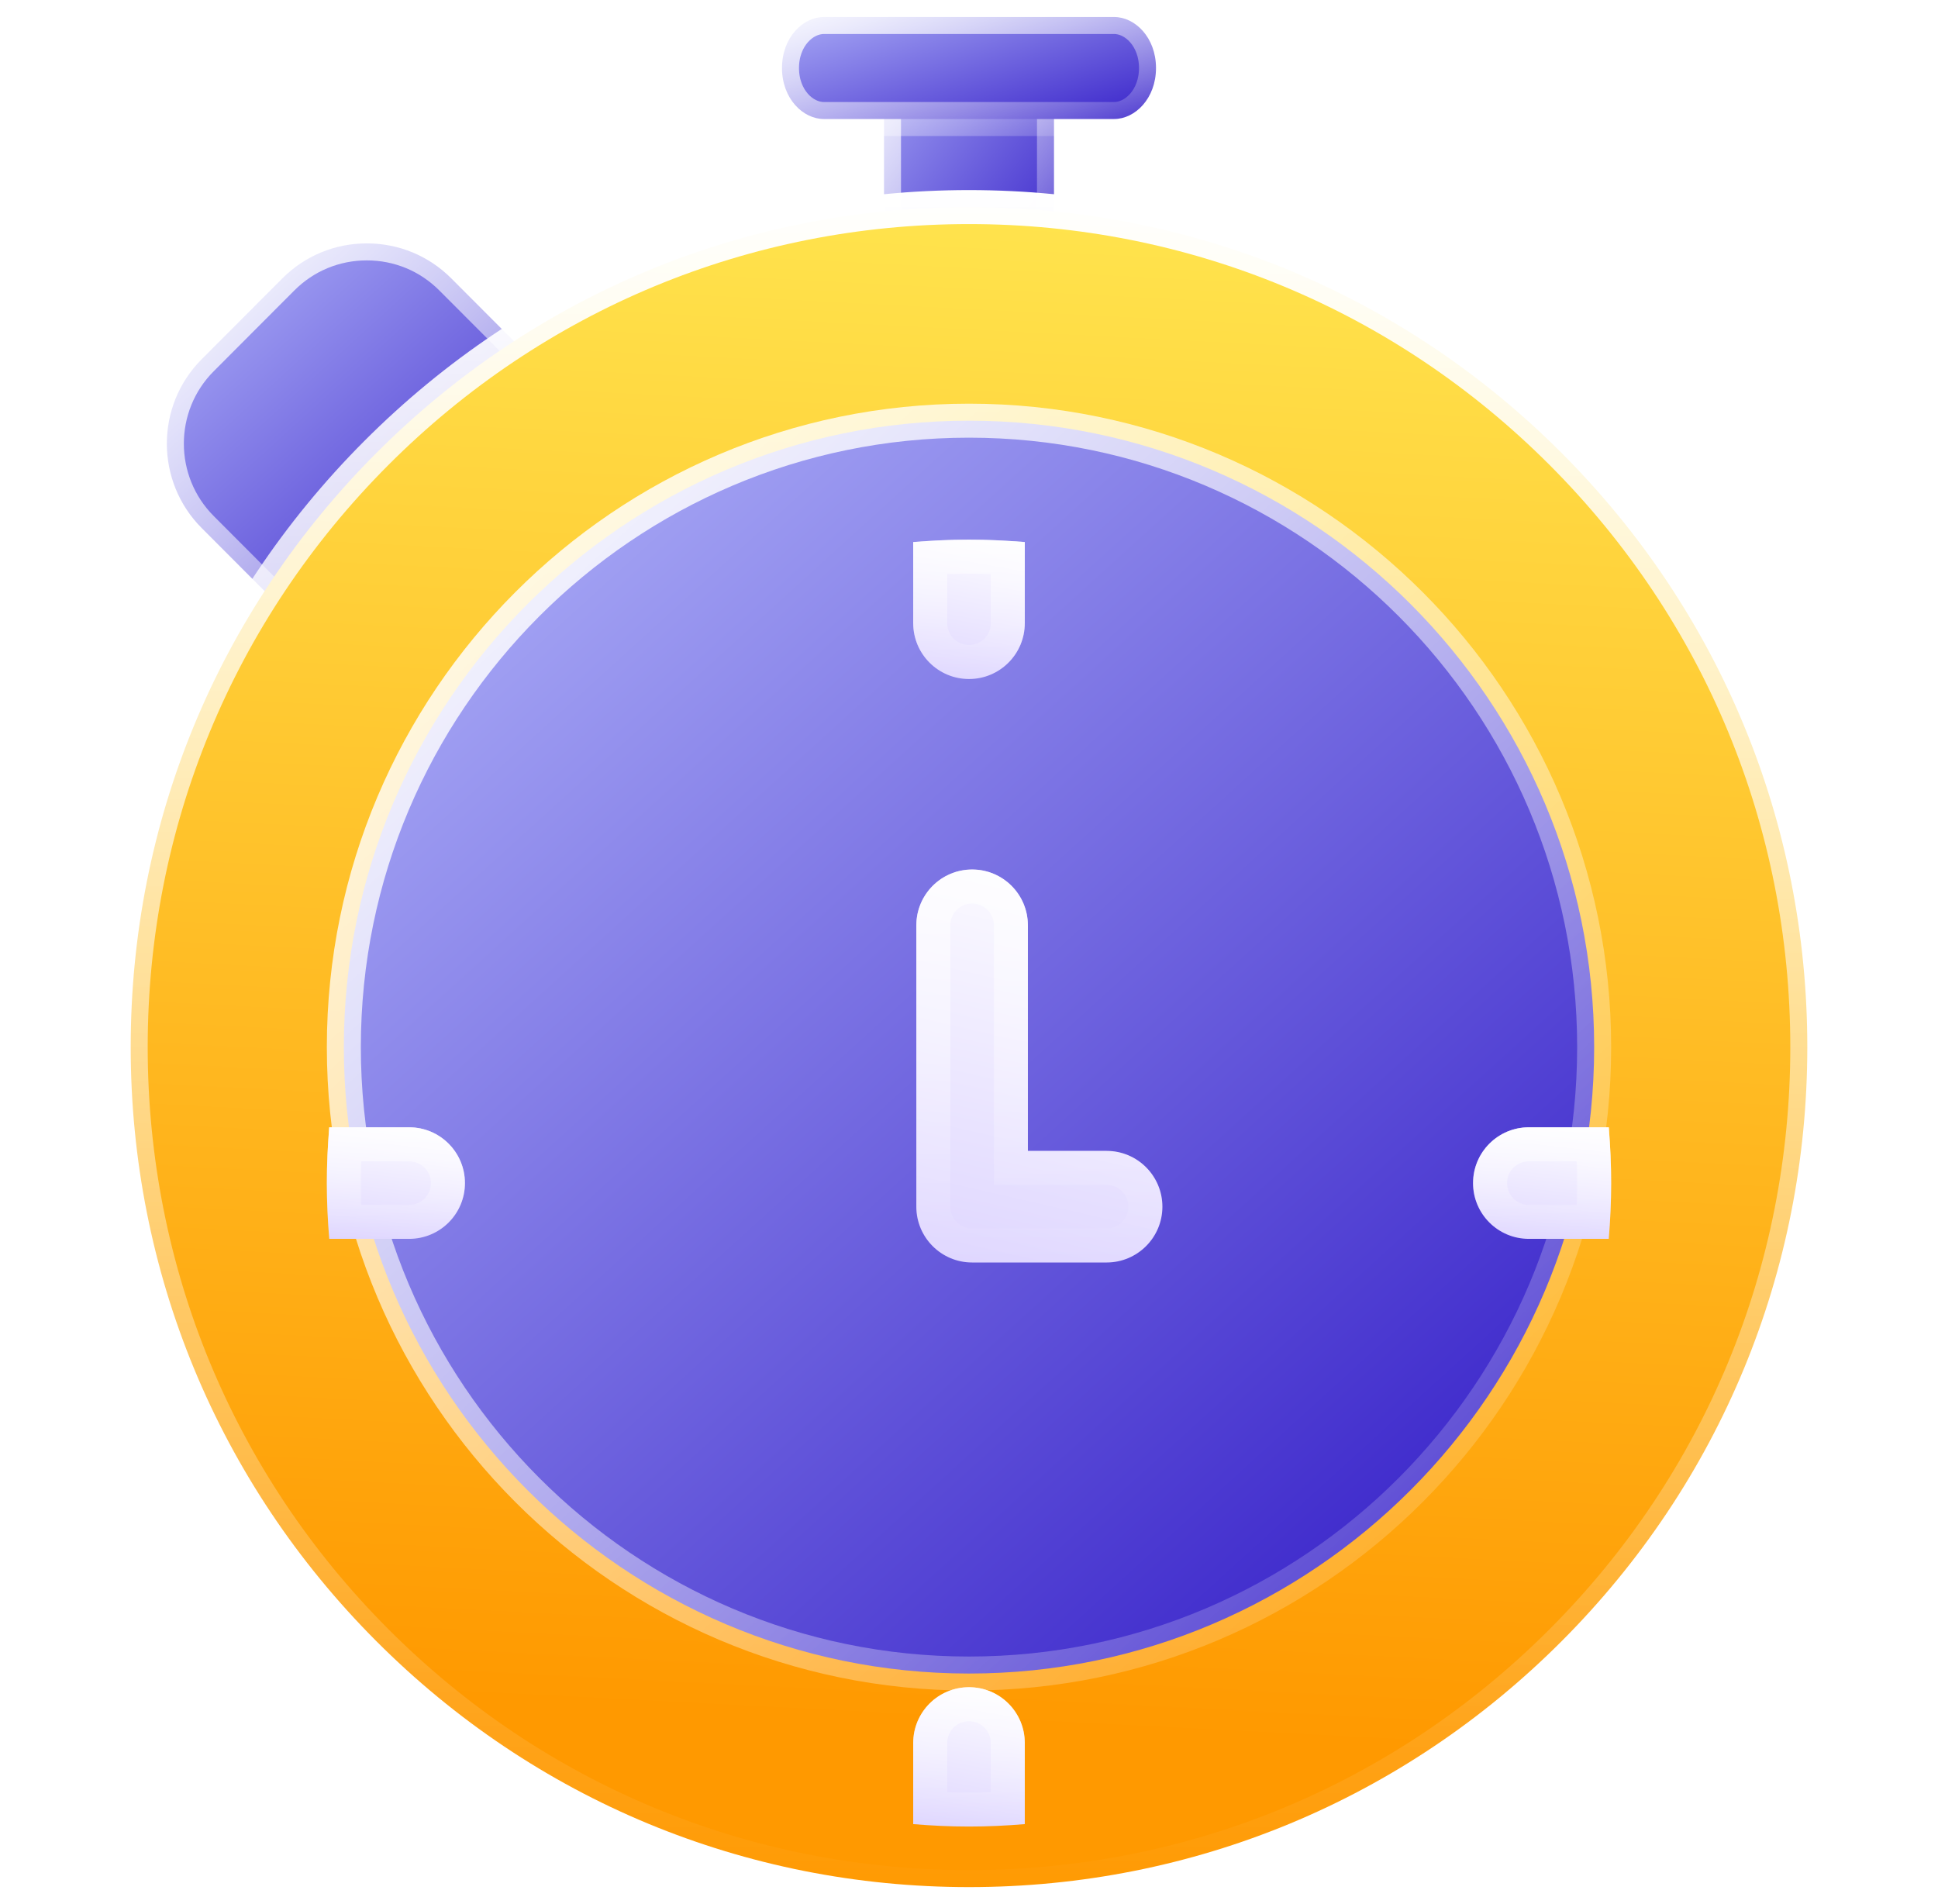 <svg width="57" height="56" viewBox="0 0 57 56" fill="none" xmlns="http://www.w3.org/2000/svg">
<g clip-path="url(#clip0_180_353)">
<path d="M5.932 10.565L5.932 10.565L8.302 8.19C8.302 8.19 8.302 8.19 8.302 8.19C8.966 7.524 9.848 7.158 10.789 7.158C11.73 7.158 12.612 7.524 13.276 8.19C13.276 8.19 13.276 8.19 13.276 8.19L16.546 11.466C16.991 11.913 16.99 12.635 16.545 13.08C16.224 13.4 14.953 14.674 13.684 15.947L13.683 15.948C12.412 17.222 11.142 18.495 10.822 18.815C10.599 19.037 10.308 19.148 10.016 19.148C9.723 19.148 9.431 19.036 9.208 18.813L5.932 15.53L5.932 15.53C4.566 14.161 4.566 11.933 5.932 10.565Z" fill="url(#paint0_linear_180_353)" stroke="url(#paint1_linear_180_353)"/>
<path d="M26 1.731C26 1.507 26.161 1.21 26.629 0.94C27.083 0.678 27.743 0.5 28.5 0.5C29.257 0.5 29.917 0.678 30.371 0.94C30.839 1.21 31 1.507 31 1.731V7.269C31 7.493 30.839 7.79 30.371 8.06C29.917 8.322 29.257 8.5 28.5 8.5C27.743 8.5 27.083 8.322 26.629 8.06C26.161 7.79 26 7.493 26 7.269V1.731Z" fill="url(#paint2_linear_180_353)" stroke="url(#paint3_linear_180_353)"/>
<path d="M24.231 0.5H32.769C33.383 0.5 34 1.101 34 2C34 2.899 33.383 3.5 32.769 3.5H24.231C23.616 3.5 23 2.899 23 2C23 1.101 23.616 0.5 24.231 0.5Z" fill="url(#paint4_linear_180_353)" stroke="url(#paint5_linear_180_353)"/>
<path d="M28.5 6.09C35.087 6.09 41.278 8.659 45.935 13.327C50.592 17.993 53.156 24.195 53.156 30.795C53.156 37.394 50.592 43.596 45.935 48.263C41.278 52.931 35.087 55.5 28.5 55.5C21.913 55.5 15.722 52.931 11.065 48.263C6.408 43.596 3.844 37.394 3.844 30.795C3.844 24.195 6.408 17.993 11.065 13.327C15.722 8.659 21.913 6.09 28.5 6.09Z" fill="url(#paint6_linear_180_353)" stroke="url(#paint7_linear_180_353)"/>
<path d="M10.113 30.795C10.113 20.636 18.363 12.372 28.5 12.372C38.637 12.372 46.887 20.636 46.887 30.795C46.887 40.954 38.637 49.219 28.5 49.219C18.363 49.219 10.113 40.954 10.113 30.795Z" fill="url(#paint8_linear_180_353)" stroke="url(#paint9_linear_180_353)"/>
<g filter="url(#filter0_d_180_353)">
<path d="M28.5 15.97C29.406 15.97 30.141 15.235 30.141 14.329V11.944C29.6 11.897 29.053 11.872 28.5 11.872C27.947 11.872 27.4 11.897 26.859 11.944V14.329C26.859 15.235 27.594 15.97 28.5 15.97Z" fill="url(#paint10_linear_180_353)"/>
<path d="M29.641 14.329C29.641 14.959 29.13 15.47 28.5 15.47C27.87 15.47 27.359 14.959 27.359 14.329V12.408C27.737 12.384 28.117 12.372 28.5 12.372C28.883 12.372 29.263 12.384 29.641 12.408V14.329Z" stroke="url(#paint11_linear_180_353)"/>
</g>
<g filter="url(#filter1_d_180_353)">
<path d="M28.5 45.621C27.594 45.621 26.859 46.355 26.859 47.261V49.647C27.4 49.693 27.947 49.719 28.5 49.719C29.053 49.719 29.6 49.693 30.141 49.647V47.261C30.141 46.355 29.406 45.621 28.5 45.621Z" fill="url(#paint12_linear_180_353)"/>
<path d="M27.359 47.261C27.359 46.631 27.87 46.121 28.5 46.121C29.13 46.121 29.641 46.631 29.641 47.261V49.182C29.263 49.206 28.883 49.219 28.5 49.219C28.117 49.219 27.737 49.206 27.359 49.182V47.261Z" stroke="url(#paint13_linear_180_353)"/>
</g>
<g filter="url(#filter2_d_180_353)">
<path d="M47.316 29.154H44.966C44.06 29.154 43.325 29.889 43.325 30.795C43.325 31.701 44.06 32.435 44.966 32.435H47.316C47.362 31.895 47.387 31.348 47.387 30.795C47.387 30.242 47.362 29.695 47.316 29.154Z" fill="url(#paint14_linear_180_353)"/>
<path d="M44.966 29.654H46.851C46.875 30.032 46.887 30.412 46.887 30.795C46.887 31.178 46.875 31.558 46.851 31.936H44.966C44.336 31.936 43.825 31.425 43.825 30.795C43.825 30.165 44.336 29.654 44.966 29.654Z" stroke="url(#paint15_linear_180_353)"/>
</g>
<g filter="url(#filter3_d_180_353)">
<path d="M13.675 30.795C13.675 29.889 12.94 29.154 12.034 29.154H9.684C9.638 29.695 9.613 30.242 9.613 30.795C9.613 31.348 9.638 31.895 9.684 32.435H12.034C12.94 32.435 13.675 31.701 13.675 30.795Z" fill="url(#paint16_linear_180_353)"/>
<path d="M12.034 29.654C12.664 29.654 13.175 30.165 13.175 30.795C13.175 31.425 12.664 31.936 12.034 31.936H10.149C10.125 31.558 10.113 31.178 10.113 30.795C10.113 30.412 10.125 30.032 10.149 29.654H12.034Z" stroke="url(#paint17_linear_180_353)"/>
</g>
<g filter="url(#filter4_d_180_353)">
<path d="M32.547 29.848H30.232V23.213C30.232 22.307 29.498 21.572 28.592 21.572C27.686 21.572 26.951 22.307 26.951 23.213V31.489C26.951 32.395 27.686 33.13 28.592 33.13H32.547C33.453 33.13 34.188 32.395 34.188 31.489C34.188 30.583 33.453 29.848 32.547 29.848Z" fill="url(#paint18_linear_180_353)"/>
<path d="M29.732 29.848V30.348H30.232H32.547C33.177 30.348 33.688 30.859 33.688 31.489C33.688 32.119 33.177 32.63 32.547 32.63H28.592C27.962 32.63 27.451 32.119 27.451 31.489V23.213C27.451 22.583 27.962 22.072 28.592 22.072C29.222 22.072 29.732 22.583 29.732 23.213V29.848Z" stroke="url(#paint19_linear_180_353)"/>
</g>
</g>
<defs>
<filter id="filter0_d_180_353" x="22.859" y="11.872" width="11.281" height="12.098" filterUnits="userSpaceOnUse" color-interpolation-filters="sRGB">
<feFlood flood-opacity="0" result="BackgroundImageFix"/>
<feColorMatrix in="SourceAlpha" type="matrix" values="0 0 0 0 0 0 0 0 0 0 0 0 0 0 0 0 0 0 127 0" result="hardAlpha"/>
<feOffset dy="4"/>
<feGaussianBlur stdDeviation="2"/>
<feComposite in2="hardAlpha" operator="out"/>
<feColorMatrix type="matrix" values="0 0 0 0 0 0 0 0 0 0 0 0 0 0 0 0 0 0 0.25 0"/>
<feBlend mode="normal" in2="BackgroundImageFix" result="effect1_dropShadow_180_353"/>
<feBlend mode="normal" in="SourceGraphic" in2="effect1_dropShadow_180_353" result="shape"/>
</filter>
<filter id="filter1_d_180_353" x="22.859" y="45.621" width="11.281" height="12.098" filterUnits="userSpaceOnUse" color-interpolation-filters="sRGB">
<feFlood flood-opacity="0" result="BackgroundImageFix"/>
<feColorMatrix in="SourceAlpha" type="matrix" values="0 0 0 0 0 0 0 0 0 0 0 0 0 0 0 0 0 0 127 0" result="hardAlpha"/>
<feOffset dy="4"/>
<feGaussianBlur stdDeviation="2"/>
<feComposite in2="hardAlpha" operator="out"/>
<feColorMatrix type="matrix" values="0 0 0 0 0 0 0 0 0 0 0 0 0 0 0 0 0 0 0.25 0"/>
<feBlend mode="normal" in2="BackgroundImageFix" result="effect1_dropShadow_180_353"/>
<feBlend mode="normal" in="SourceGraphic" in2="effect1_dropShadow_180_353" result="shape"/>
</filter>
<filter id="filter2_d_180_353" x="39.325" y="29.154" width="12.062" height="11.281" filterUnits="userSpaceOnUse" color-interpolation-filters="sRGB">
<feFlood flood-opacity="0" result="BackgroundImageFix"/>
<feColorMatrix in="SourceAlpha" type="matrix" values="0 0 0 0 0 0 0 0 0 0 0 0 0 0 0 0 0 0 127 0" result="hardAlpha"/>
<feOffset dy="4"/>
<feGaussianBlur stdDeviation="2"/>
<feComposite in2="hardAlpha" operator="out"/>
<feColorMatrix type="matrix" values="0 0 0 0 0 0 0 0 0 0 0 0 0 0 0 0 0 0 0.25 0"/>
<feBlend mode="normal" in2="BackgroundImageFix" result="effect1_dropShadow_180_353"/>
<feBlend mode="normal" in="SourceGraphic" in2="effect1_dropShadow_180_353" result="shape"/>
</filter>
<filter id="filter3_d_180_353" x="5.613" y="29.154" width="12.062" height="11.281" filterUnits="userSpaceOnUse" color-interpolation-filters="sRGB">
<feFlood flood-opacity="0" result="BackgroundImageFix"/>
<feColorMatrix in="SourceAlpha" type="matrix" values="0 0 0 0 0 0 0 0 0 0 0 0 0 0 0 0 0 0 127 0" result="hardAlpha"/>
<feOffset dy="4"/>
<feGaussianBlur stdDeviation="2"/>
<feComposite in2="hardAlpha" operator="out"/>
<feColorMatrix type="matrix" values="0 0 0 0 0 0 0 0 0 0 0 0 0 0 0 0 0 0 0.25 0"/>
<feBlend mode="normal" in2="BackgroundImageFix" result="effect1_dropShadow_180_353"/>
<feBlend mode="normal" in="SourceGraphic" in2="effect1_dropShadow_180_353" result="shape"/>
</filter>
<filter id="filter4_d_180_353" x="22.951" y="21.572" width="15.236" height="19.557" filterUnits="userSpaceOnUse" color-interpolation-filters="sRGB">
<feFlood flood-opacity="0" result="BackgroundImageFix"/>
<feColorMatrix in="SourceAlpha" type="matrix" values="0 0 0 0 0 0 0 0 0 0 0 0 0 0 0 0 0 0 127 0" result="hardAlpha"/>
<feOffset dy="4"/>
<feGaussianBlur stdDeviation="2"/>
<feComposite in2="hardAlpha" operator="out"/>
<feColorMatrix type="matrix" values="0 0 0 0 0 0 0 0 0 0 0 0 0 0 0 0 0 0 0.25 0"/>
<feBlend mode="normal" in2="BackgroundImageFix" result="effect1_dropShadow_180_353"/>
<feBlend mode="normal" in="SourceGraphic" in2="effect1_dropShadow_180_353" result="shape"/>
</filter>
<linearGradient id="paint0_linear_180_353" x1="4.449" y1="6.628" x2="16.598" y2="19.999" gradientUnits="userSpaceOnUse">
<stop stop-color="#B6BAFB"/>
<stop offset="1" stop-color="#2D15C5"/>
</linearGradient>
<linearGradient id="paint1_linear_180_353" x1="4.372" y1="6.336" x2="17.173" y2="20.412" gradientUnits="userSpaceOnUse">
<stop stop-color="white"/>
<stop offset="1" stop-color="white" stop-opacity="0"/>
</linearGradient>
<linearGradient id="paint2_linear_180_353" x1="25.519" y1="-0.021" x2="33.589" y2="5.908" gradientUnits="userSpaceOnUse">
<stop stop-color="#B6BAFB"/>
<stop offset="1" stop-color="#2D15C5"/>
</linearGradient>
<linearGradient id="paint3_linear_180_353" x1="25.483" y1="-0.223" x2="33.983" y2="6.016" gradientUnits="userSpaceOnUse">
<stop stop-color="white"/>
<stop offset="1" stop-color="white" stop-opacity="0"/>
</linearGradient>
<linearGradient id="paint4_linear_180_353" x1="22.538" y1="-0.009" x2="24.621" y2="6.877" gradientUnits="userSpaceOnUse">
<stop stop-color="#B6BAFB"/>
<stop offset="1" stop-color="#2D15C5"/>
</linearGradient>
<linearGradient id="paint5_linear_180_353" x1="22.467" y1="-0.099" x2="24.663" y2="7.155" gradientUnits="userSpaceOnUse">
<stop stop-color="white"/>
<stop offset="1" stop-color="white" stop-opacity="0"/>
</linearGradient>
<linearGradient id="paint6_linear_180_353" x1="28.918" y1="50.806" x2="31.525" y2="-0.052" gradientUnits="userSpaceOnUse">
<stop stop-color="#FF9900"/>
<stop offset="1" stop-color="#FFEE58"/>
</linearGradient>
<linearGradient id="paint7_linear_180_353" x1="28.5" y1="5.59" x2="28.5" y2="56" gradientUnits="userSpaceOnUse">
<stop stop-color="white"/>
<stop offset="1" stop-color="white" stop-opacity="0"/>
</linearGradient>
<linearGradient id="paint8_linear_180_353" x1="9.734" y1="11.785" x2="45.133" y2="50.722" gradientUnits="userSpaceOnUse">
<stop stop-color="#B6BAFB"/>
<stop offset="1" stop-color="#2D15C5"/>
</linearGradient>
<linearGradient id="paint9_linear_180_353" x1="9.508" y1="10.933" x2="46.808" y2="51.924" gradientUnits="userSpaceOnUse">
<stop stop-color="white"/>
<stop offset="1" stop-color="white" stop-opacity="0"/>
</linearGradient>
<linearGradient id="paint10_linear_180_353" x1="28.637" y1="11.418" x2="27.755" y2="16.344" gradientUnits="userSpaceOnUse">
<stop stop-color="white"/>
<stop offset="1" stop-color="#DDD4FF"/>
</linearGradient>
<linearGradient id="paint11_linear_180_353" x1="28.5" y1="11.872" x2="28.5" y2="15.97" gradientUnits="userSpaceOnUse">
<stop stop-color="white" stop-opacity="0.65"/>
<stop offset="1" stop-color="white" stop-opacity="0"/>
</linearGradient>
<linearGradient id="paint12_linear_180_353" x1="28.637" y1="45.167" x2="27.755" y2="50.093" gradientUnits="userSpaceOnUse">
<stop stop-color="white"/>
<stop offset="1" stop-color="#DDD4FF"/>
</linearGradient>
<linearGradient id="paint13_linear_180_353" x1="28.5" y1="45.621" x2="28.5" y2="49.719" gradientUnits="userSpaceOnUse">
<stop stop-color="white" stop-opacity="0.65"/>
<stop offset="1" stop-color="white" stop-opacity="0"/>
</linearGradient>
<linearGradient id="paint14_linear_180_353" x1="45.526" y1="28.791" x2="45.061" y2="32.808" gradientUnits="userSpaceOnUse">
<stop stop-color="white"/>
<stop offset="1" stop-color="#DDD4FF"/>
</linearGradient>
<linearGradient id="paint15_linear_180_353" x1="45.356" y1="29.154" x2="45.356" y2="32.435" gradientUnits="userSpaceOnUse">
<stop stop-color="white" stop-opacity="0.65"/>
<stop offset="1" stop-color="white" stop-opacity="0"/>
</linearGradient>
<linearGradient id="paint16_linear_180_353" x1="11.813" y1="28.791" x2="11.348" y2="32.808" gradientUnits="userSpaceOnUse">
<stop stop-color="white"/>
<stop offset="1" stop-color="#DDD4FF"/>
</linearGradient>
<linearGradient id="paint17_linear_180_353" x1="11.644" y1="29.154" x2="11.644" y2="32.435" gradientUnits="userSpaceOnUse">
<stop stop-color="white" stop-opacity="0.65"/>
<stop offset="1" stop-color="white" stop-opacity="0"/>
</linearGradient>
<linearGradient id="paint18_linear_180_353" x1="30.872" y1="20.293" x2="27.753" y2="33.917" gradientUnits="userSpaceOnUse">
<stop stop-color="white"/>
<stop offset="1" stop-color="#DDD4FF"/>
</linearGradient>
<linearGradient id="paint19_linear_180_353" x1="30.569" y1="21.572" x2="30.569" y2="33.13" gradientUnits="userSpaceOnUse">
<stop stop-color="white" stop-opacity="0.65"/>
<stop offset="1" stop-color="white" stop-opacity="0"/>
</linearGradient>
<clipPath id="clip0_180_353">
<rect width="56" height="56" fill="white" transform="translate(0.5)"/>
</clipPath>
</defs>
</svg>
